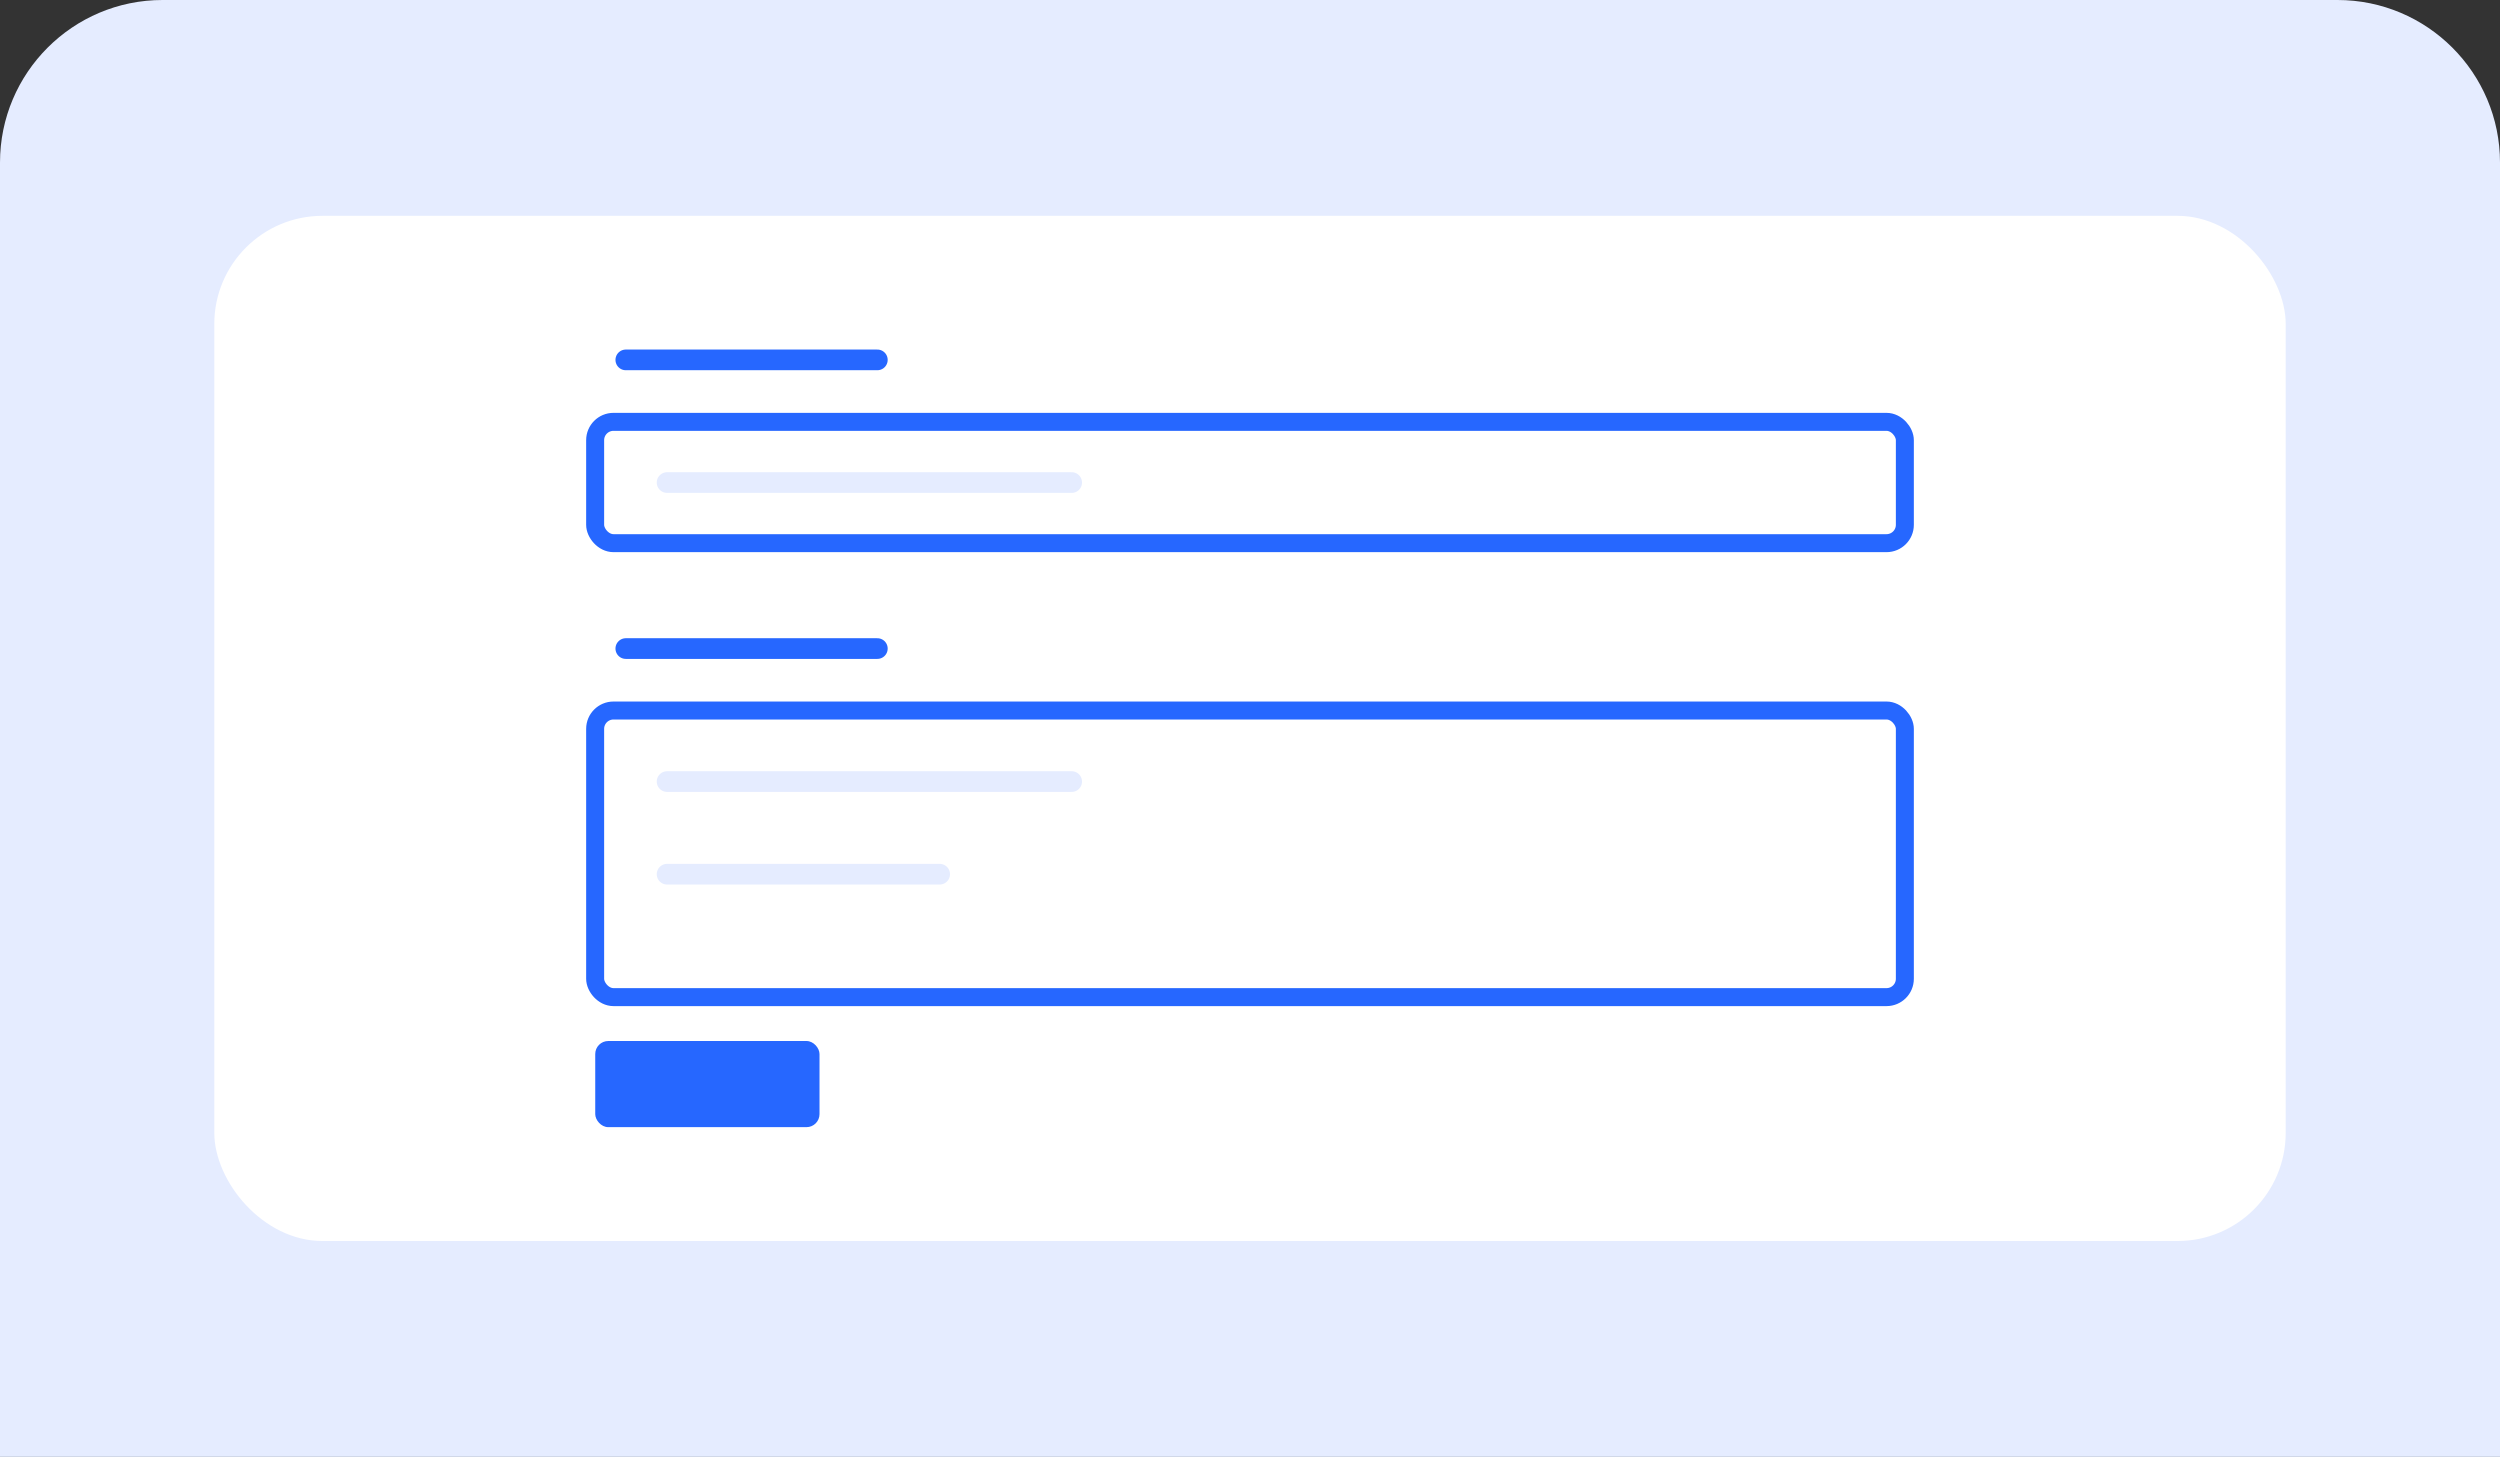 <?xml version="1.0" encoding="UTF-8"?><svg id="a" xmlns="http://www.w3.org/2000/svg" viewBox="0 0 278 162"><rect x="0" y="0" width="278" height="162" fill="#333333" stroke="none"/><path d="m18.08,0h241.84c9.98,0,18.08,8.1,18.08,18.08v143.92H0V18.08C0,8.1,8.1,0,18.08,0Z" style="fill:#e5ecff; stroke-width:0px;"/><rect x="23.83" y="24" width="230.34" height="114" rx="12.03" ry="12.03" style="fill:#fff; stroke-width:0px;"/><rect x="66.18" y="46.91" width="145.64" height="13.49" rx="2.04" ry="2.04" style="fill:none; stroke:#2667ff; stroke-linecap:round; stroke-linejoin:round; stroke-width:2px;"/><line x1="69.59" y1="40.02" x2="97.56" y2="40.02" style="fill:none; stroke:#2667ff; stroke-linecap:round; stroke-linejoin:round; stroke-width:2.3px;"/><line x1="74.18" y1="53.66" x2="119.17" y2="53.66" style="fill:none; stroke:#e5ecff; stroke-linecap:round; stroke-linejoin:round; stroke-width:2.3px;"/><rect x="66.18" y="79.01" width="145.64" height="31.87" rx="2.04" ry="2.04" style="fill:none; stroke:#2667ff; stroke-linecap:round; stroke-linejoin:round; stroke-width:2px;"/><line x1="69.59" y1="72.12" x2="97.56" y2="72.12" style="fill:none; stroke:#2667ff; stroke-linecap:round; stroke-linejoin:round; stroke-width:2.3px;"/><line x1="74.18" y1="86.91" x2="119.17" y2="86.91" style="fill:none; stroke:#e5ecff; stroke-linecap:round; stroke-linejoin:round; stroke-width:2.3px;"/><line x1="74.18" y1="97.21" x2="104.49" y2="97.21" style="fill:none; stroke:#e5ecff; stroke-linecap:round; stroke-linejoin:round; stroke-width:2.3px;"/><rect x="66.19" y="115.76" width="24.94" height="9.58" rx="1.45" ry="1.45" style="fill:#2667ff; stroke-width:0px;"/></svg>